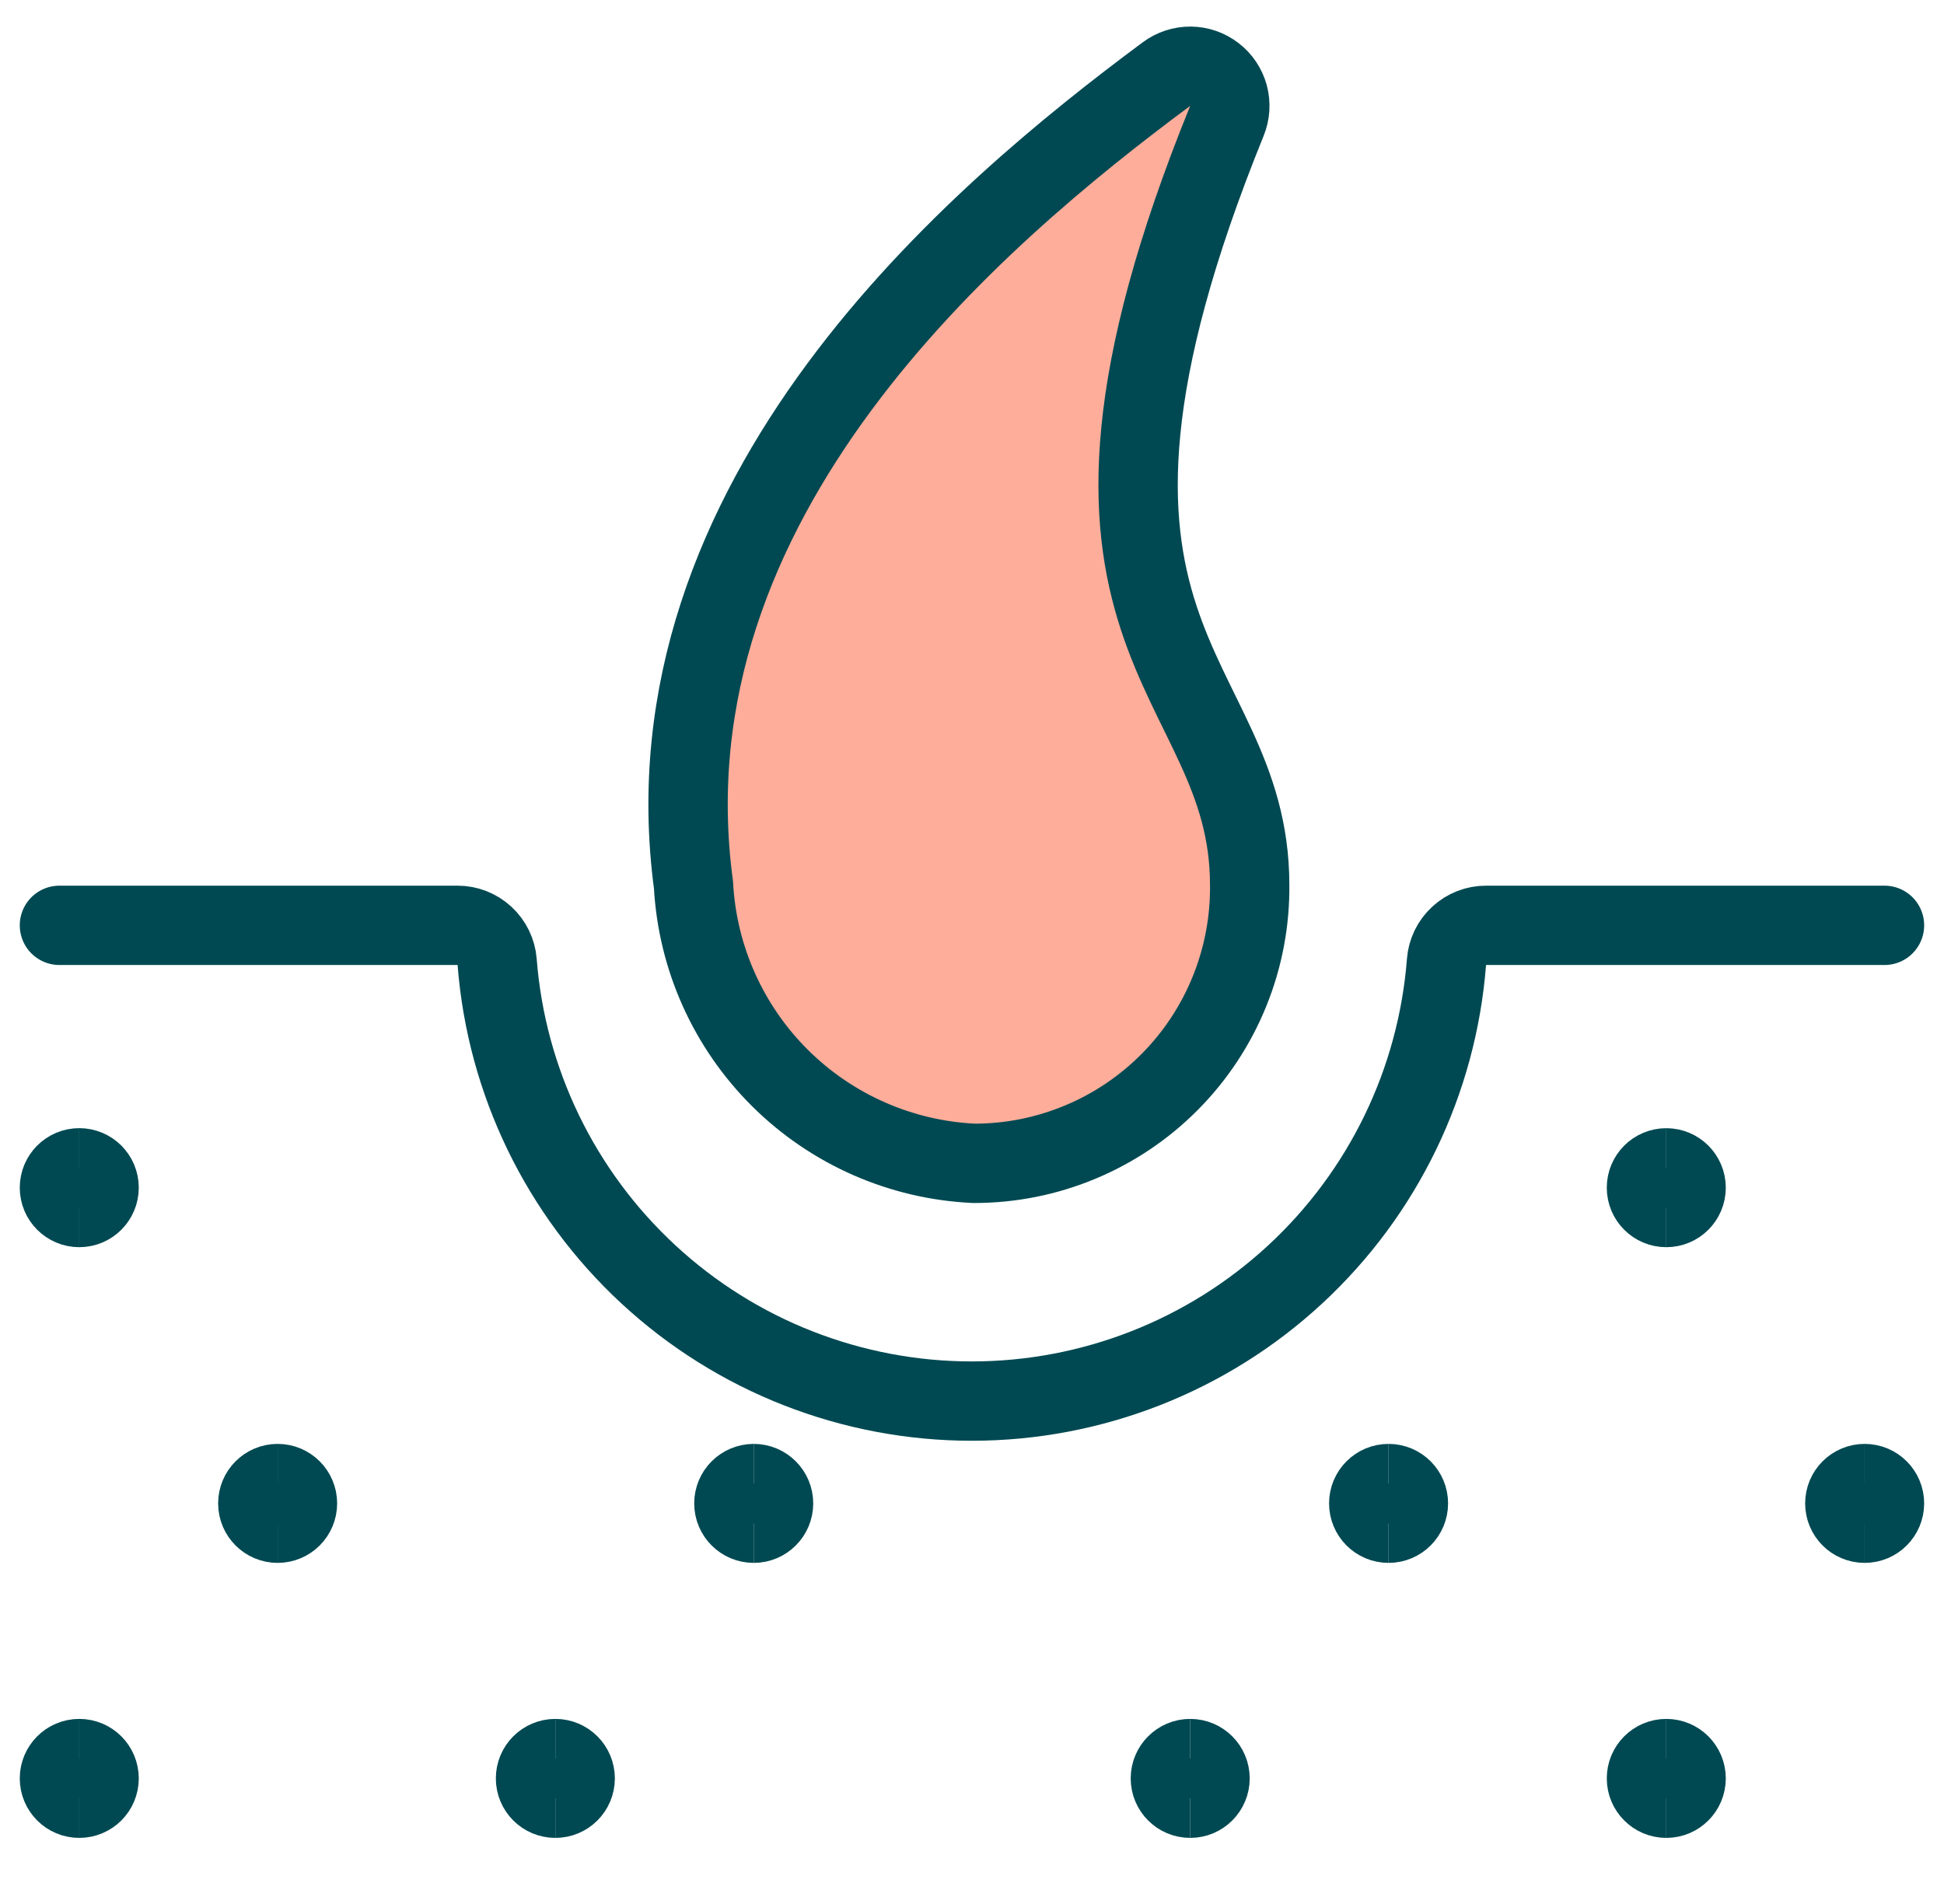 <svg width="49" height="48" viewBox="0 0 49 48" fill="none" xmlns="http://www.w3.org/2000/svg">
<g clip-path="url(#clip0_3183_304)">
<path d="M47.5 23.328H37.46C37.208 23.327 36.964 23.422 36.779 23.593C36.593 23.764 36.479 23.999 36.46 24.25C36.226 27.263 34.864 30.077 32.646 32.129C30.428 34.182 27.517 35.322 24.495 35.322C21.473 35.322 18.562 34.182 16.345 32.129C14.127 30.077 12.764 27.263 12.531 24.25C12.511 23.999 12.397 23.764 12.211 23.593C12.026 23.422 11.783 23.327 11.53 23.328H1.498" stroke="#004952" stroke-width="2" stroke-linecap="round" stroke-linejoin="round"/>
<path d="M30.925 3.047C31.007 2.845 31.021 2.621 30.965 2.41C30.908 2.2 30.784 2.013 30.611 1.88C30.439 1.746 30.228 1.672 30.009 1.67C29.791 1.668 29.578 1.737 29.403 1.867C24.617 5.419 16.168 12.541 17.48 22.31C17.579 24.148 18.357 25.883 19.663 27.18C20.969 28.477 22.71 29.242 24.549 29.328C25.467 29.329 26.377 29.148 27.225 28.794C28.073 28.441 28.843 27.923 29.489 27.27C30.136 26.617 30.646 25.843 30.991 24.991C31.336 24.14 31.509 23.228 31.499 22.31C31.499 16.835 25.573 16.233 30.925 3.047Z" fill="#FEAD9A" stroke="#004952" stroke-width="2" stroke-linecap="round" stroke-linejoin="round"/>
<path d="M1.998 30.442C1.722 30.442 1.498 30.218 1.498 29.941C1.498 29.665 1.722 29.441 1.998 29.441" stroke="#004952" stroke-width="2"/>
<path d="M1.998 30.442C2.274 30.442 2.498 30.218 2.498 29.941C2.498 29.665 2.274 29.441 1.998 29.441" stroke="#004952" stroke-width="2"/>
<path d="M1.998 45.334C1.722 45.334 1.498 45.11 1.498 44.834C1.498 44.558 1.722 44.334 1.998 44.334" stroke="#004952" stroke-width="2"/>
<path d="M1.998 45.334C2.274 45.334 2.498 45.11 2.498 44.834C2.498 44.558 2.274 44.334 1.998 44.334" stroke="#004952" stroke-width="2"/>
<path d="M13.998 45.334C13.722 45.334 13.498 45.11 13.498 44.834C13.498 44.558 13.722 44.334 13.998 44.334" stroke="#004952" stroke-width="2"/>
<path d="M13.998 45.334C14.274 45.334 14.498 45.11 14.498 44.834C14.498 44.558 14.274 44.334 13.998 44.334" stroke="#004952" stroke-width="2"/>
<path d="M30 45.334C29.724 45.334 29.5 45.11 29.5 44.834C29.5 44.558 29.724 44.334 30 44.334" stroke="#004952" stroke-width="2"/>
<path d="M30 45.334C30.276 45.334 30.5 45.11 30.5 44.834C30.5 44.558 30.276 44.334 30 44.334" stroke="#004952" stroke-width="2"/>
<path d="M42 45.334C41.724 45.334 41.5 45.11 41.5 44.834C41.5 44.558 41.724 44.334 42 44.334" stroke="#004952" stroke-width="2"/>
<path d="M42 45.334C42.276 45.334 42.5 45.11 42.5 44.834C42.5 44.558 42.276 44.334 42 44.334" stroke="#004952" stroke-width="2"/>
<path d="M42 30.442C41.724 30.442 41.5 30.219 41.5 29.942C41.5 29.666 41.724 29.442 42 29.442" stroke="#004952" stroke-width="2"/>
<path d="M42 30.442C42.276 30.442 42.5 30.219 42.5 29.942C42.5 29.666 42.276 29.442 42 29.442" stroke="#004952" stroke-width="2"/>
<path d="M6.998 38.401C6.722 38.401 6.498 38.177 6.498 37.901C6.498 37.625 6.722 37.401 6.998 37.401" stroke="#004952" stroke-width="2"/>
<path d="M6.998 38.401C7.274 38.401 7.498 38.177 7.498 37.901C7.498 37.625 7.274 37.401 6.998 37.401" stroke="#004952" stroke-width="2"/>
<path d="M18.998 38.401C18.722 38.401 18.498 38.177 18.498 37.901C18.498 37.625 18.722 37.401 18.998 37.401" stroke="#004952" stroke-width="2"/>
<path d="M18.998 38.401C19.274 38.401 19.498 38.177 19.498 37.901C19.498 37.625 19.274 37.401 18.998 37.401" stroke="#004952" stroke-width="2"/>
<path d="M35 38.401C34.724 38.401 34.5 38.177 34.5 37.901C34.5 37.625 34.724 37.401 35 37.401" stroke="#004952" stroke-width="2"/>
<path d="M35 38.401C35.276 38.401 35.5 38.177 35.5 37.901C35.5 37.625 35.276 37.401 35 37.401" stroke="#004952" stroke-width="2"/>
<path d="M47 38.401C46.724 38.401 46.5 38.177 46.5 37.901C46.5 37.625 46.724 37.401 47 37.401" stroke="#004952" stroke-width="2"/>
<path d="M47 38.401C47.276 38.401 47.5 38.177 47.5 37.901C47.5 37.625 47.276 37.401 47 37.401" stroke="#004952" stroke-width="2"/>
</g>
<defs>
<clipPath id="clip0_3183_304">
<rect width="48.002" height="48.002" fill="white" transform="translate(0.498 -0.001)"/>
</clipPath>
</defs>
</svg>
